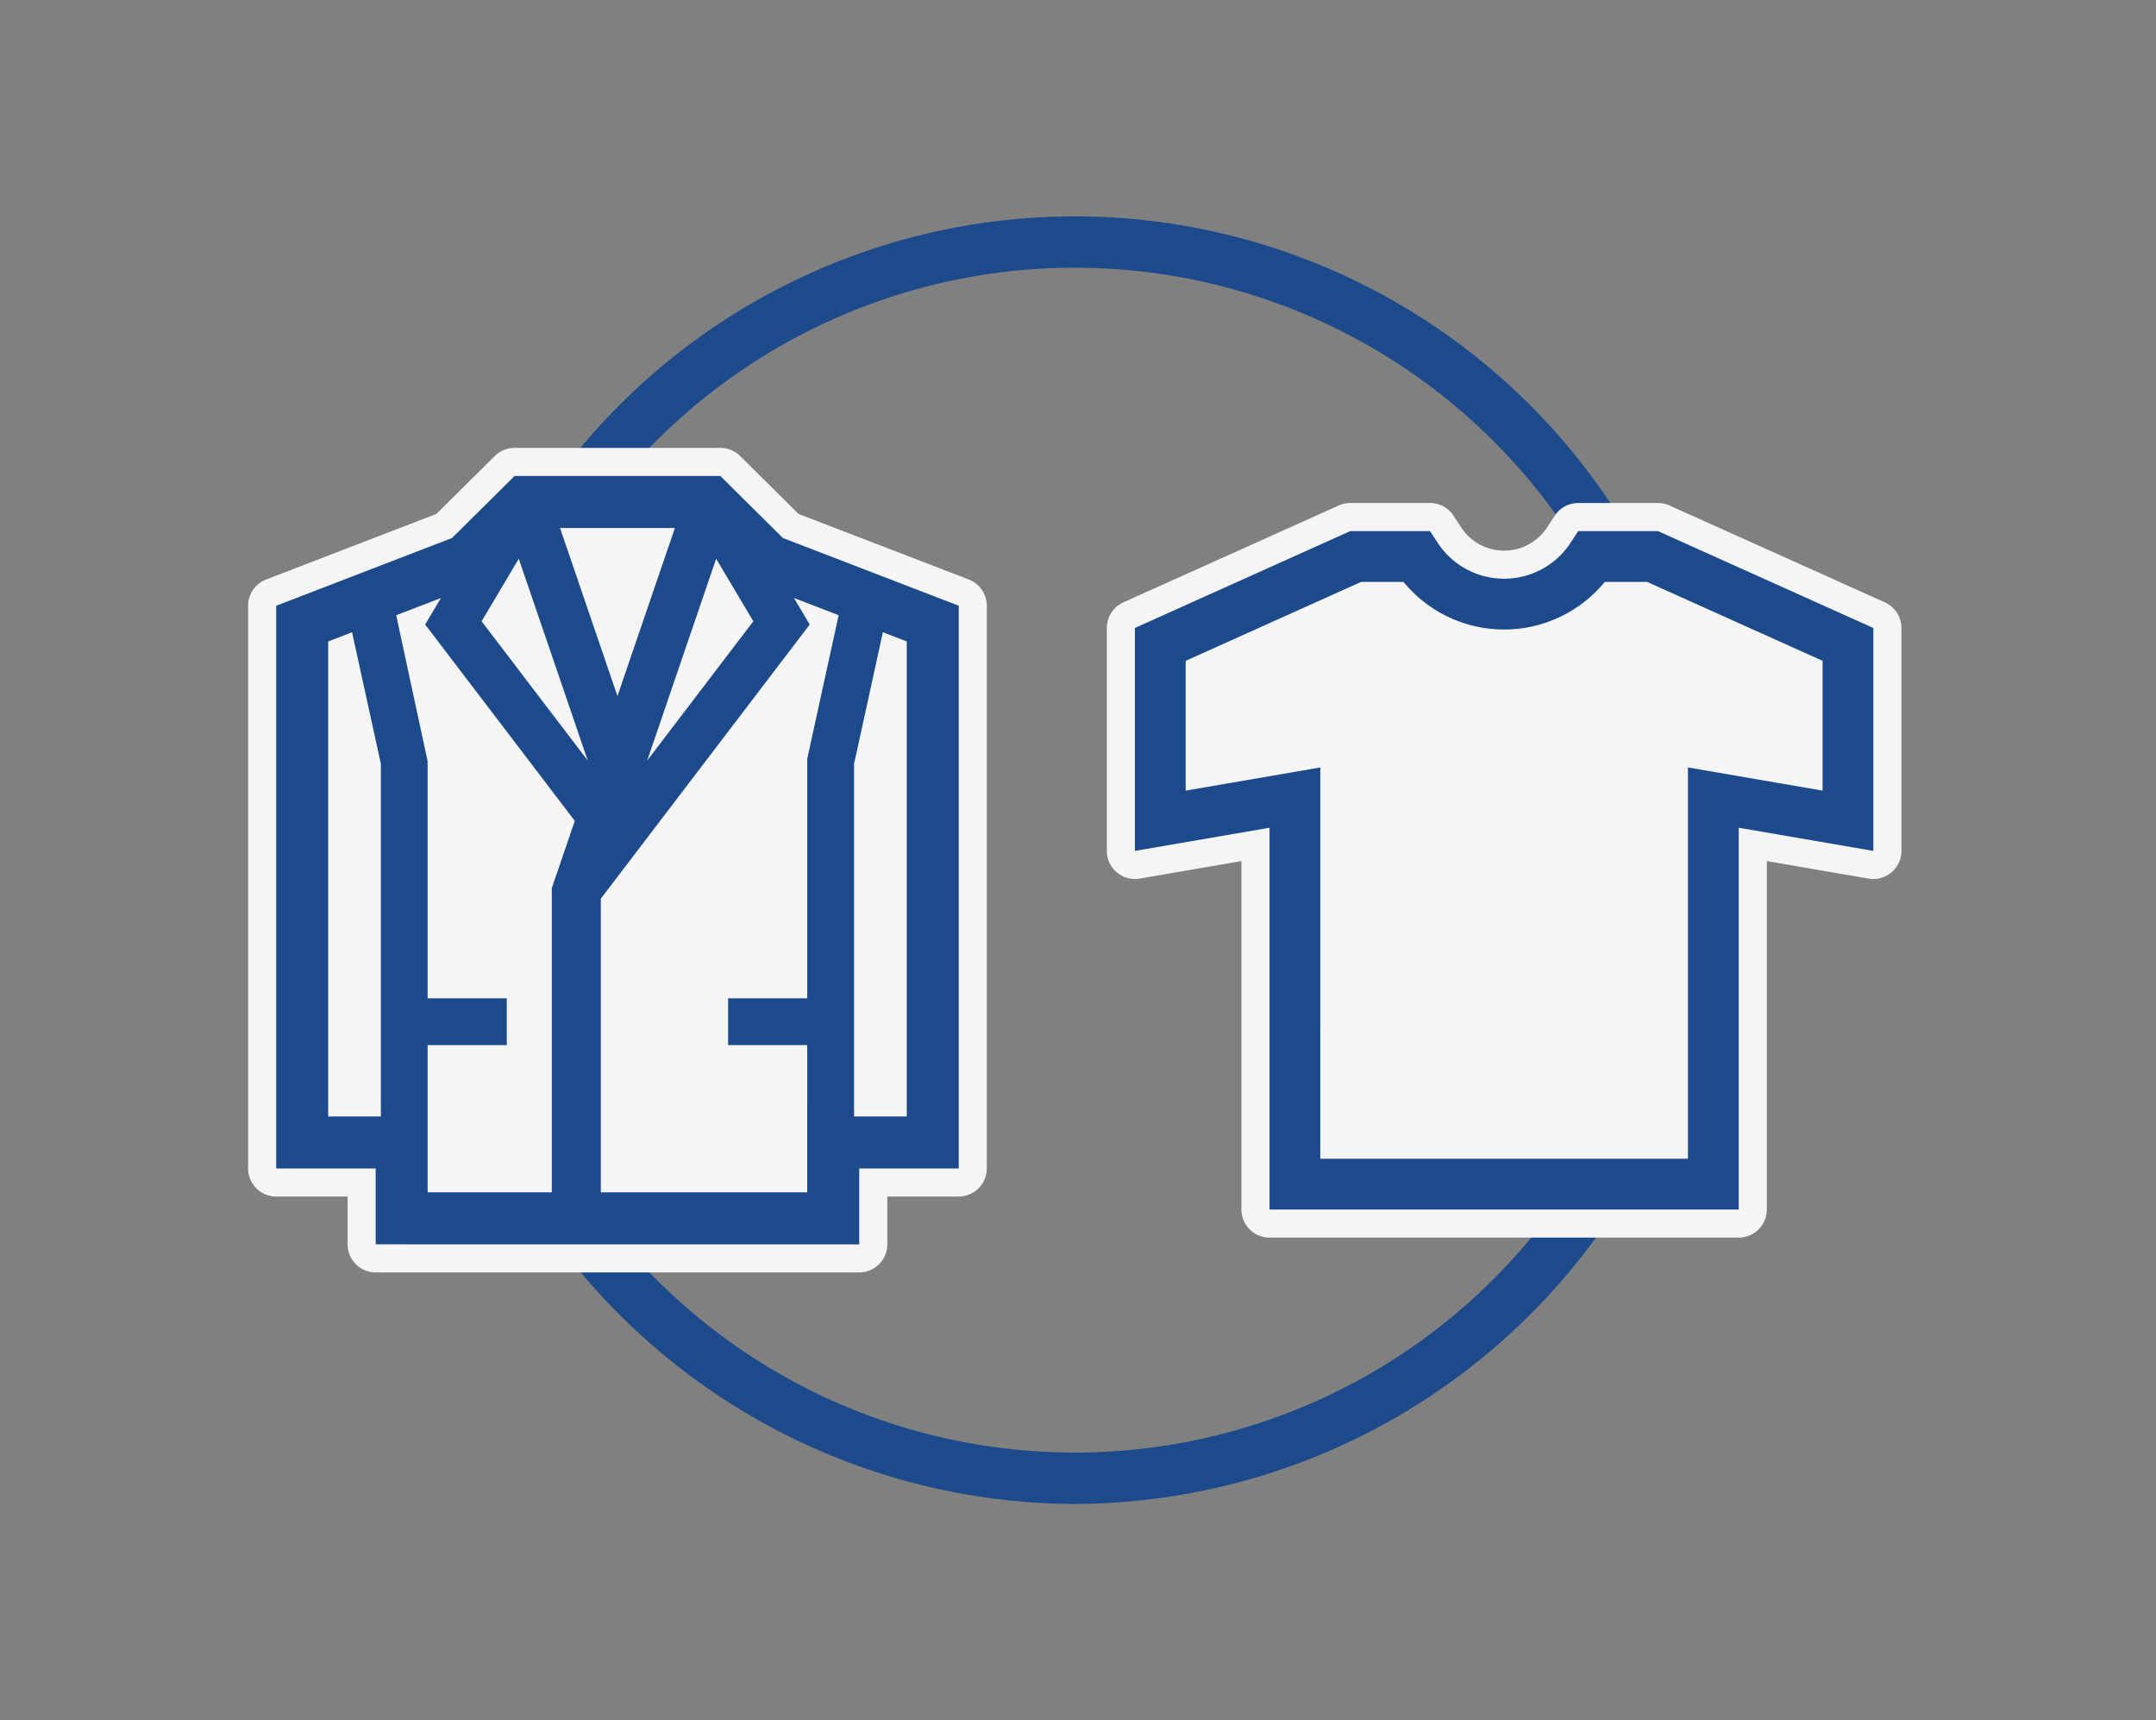 <svg xmlns="http://www.w3.org/2000/svg" xmlns:xlink="http://www.w3.org/1999/xlink" width="252" height="201" viewBox="0 0 252 201">
  <rect x="0" y="0" width="252" height="201" fill="#808080" stroke="none"/>
  <defs>
    <clipPath id="clip-path">
      <rect id="長方形_23163" data-name="長方形 23163" width="252" height="201" transform="translate(556 1640)" fill="#fff" stroke="#707070" stroke-width="1"/>
    </clipPath>
    <clipPath id="clip-path-2">
      <rect id="長方形_23162" data-name="長方形 23162" width="193.245" height="151.031" fill="none"/>
    </clipPath>
  </defs>
  <g id="about_02" transform="translate(-556 -1640)" clip-path="url(#clip-path)">
    <g id="グループ_30513" data-name="グループ 30513" transform="translate(585 1665.001)">
      <g id="グループ_30512" data-name="グループ 30512" clip-path="url(#clip-path-2)">
        <path id="パス_2132" data-name="パス 2132" d="M93.637,141.037a75.659,75.659,0,0,1-64.6-36.676l5.149-3.08a69.233,69.233,0,0,0,118.9,0l5.149,3.08A75.66,75.66,0,0,1,93.637,141.037Z" transform="translate(2.985 9.711)" fill="#1d4a8b"/>
        <path id="パス_2133" data-name="パス 2133" d="M157.405,47.443a69.234,69.234,0,0,0-126.823,0l-5.494-2.411a75.234,75.234,0,0,1,137.811,0Z" transform="translate(2.629 0.283)" fill="#1d4a8b"/>
        <path id="パス_2134" data-name="パス 2134" d="M119.385,117.264a3.284,3.284,0,0,1-3.283-3.283V73.265L104.21,75.31a3.2,3.2,0,0,1-.557.048,3.284,3.284,0,0,1-3.283-3.283V46.022a3.283,3.283,0,0,1,1.937-2.994L127.474,31.71a3.278,3.278,0,0,1,1.346-.289h9.326a3.282,3.282,0,0,1,2.748,1.486l.879,1.344a6,6,0,0,0,10.069,0l.878-1.342a3.279,3.279,0,0,1,2.747-1.486h9.326a3.3,3.3,0,0,1,1.347.288l25.169,11.319a3.284,3.284,0,0,1,1.936,2.994V72.075a3.284,3.284,0,0,1-3.283,3.283,3.181,3.181,0,0,1-.556-.048l-11.893-2.046V113.98a3.284,3.284,0,0,1-3.283,3.283ZM14.912,121.333a3.283,3.283,0,0,1-3.283-3.283v-5.584H3.283A3.283,3.283,0,0,1,0,109.182V43.425a3.281,3.281,0,0,1,2.1-3.063l19.908-7.668,6.821-6.761a3.279,3.279,0,0,1,2.311-.952H55.2a3.279,3.279,0,0,1,2.311.952l6.821,6.761L84.238,40.36a3.284,3.284,0,0,1,2.1,3.064v65.758a3.283,3.283,0,0,1-3.283,3.283H74.713v5.584a3.283,3.283,0,0,1-3.283,3.283Z" transform="translate(0 2.359)" fill="#f5f5f5"/>
        <path id="パス_2135" data-name="パス 2135" d="M165.284,113.141H110.441V68.528L94.708,71.236V45.183l25.168-11.318H129.2l.879,1.344a9.285,9.285,0,0,0,15.564,0l.878-1.343h9.326l25.169,11.318V71.236l-15.733-2.708Zm-48.91-5.934h42.974V61.484l15.733,2.708V49.021L154.576,39.8h-4.952a15.215,15.215,0,0,1-23.525,0h-4.95l-20.507,9.222V64.192l15.733-2.708Z" transform="translate(8.945 3.198)" fill="#1d4a8b"/>
        <path id="パス_2136" data-name="パス 2136" d="M62.223,35.226,54.914,27.98H30.86l-7.31,7.246L3,43.141V108.9H14.628v8.867H71.147V108.9H82.775V43.141Zm-30.87,2.422,8.061,23.587L27.008,44.958Zm4.822-3.592H49.6L42.887,53.7Zm18.248,3.592,4.345,7.31L46.361,61.238ZM9.076,102.823V47.313l2.79-1.075,3.367,15.377v41.207ZM20.7,106.648V94.485h9.25V89.013H20.7V61.319L17.026,44.252l5.231-2.015-1.843,3.1L37.9,68.282l-2.687,7.859v35.548H20.7Zm44.366,5.041H40.941V77.376L65.36,45.337l-1.843-3.1,5.224,2.012L65.07,61.022v27.99H55.819v5.472H65.07ZM76.7,102.823H70.543V61.616l3.367-15.377L76.7,47.313Z" transform="translate(0.283 2.643)" fill="#1d4a8b"/>
      </g>
    </g>
  </g>
</svg>
